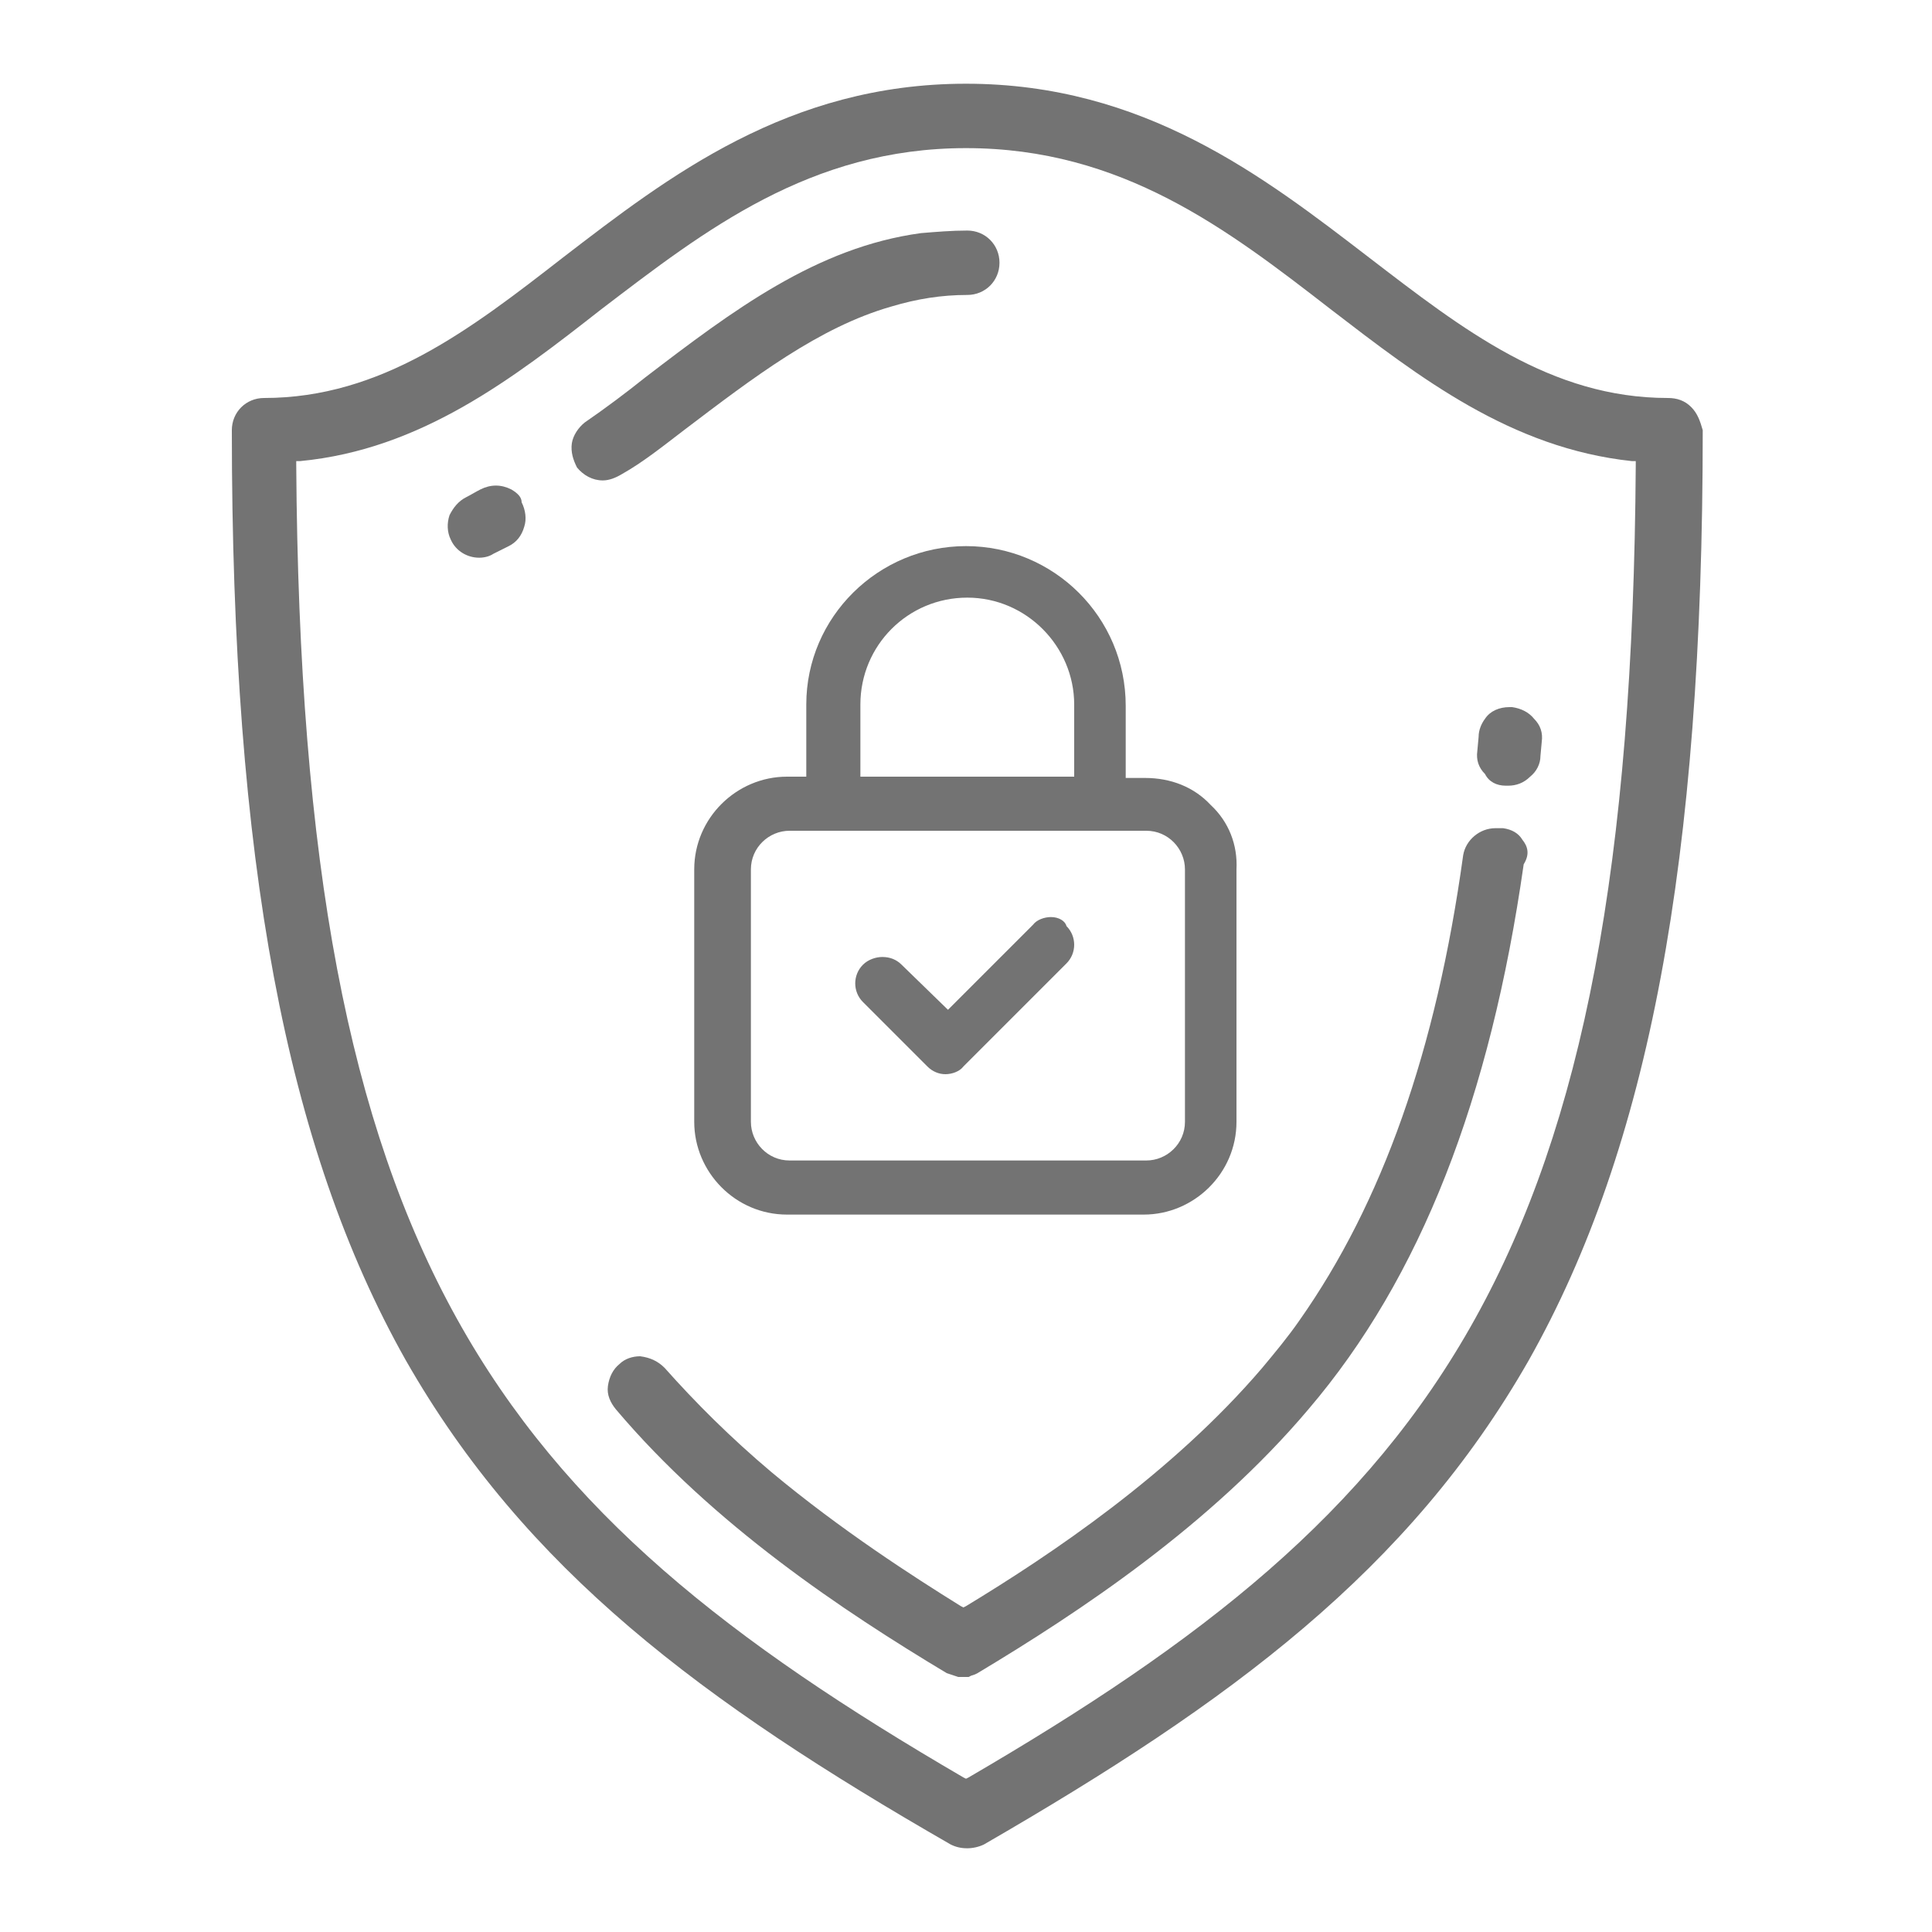 <?xml version="1.0" encoding="utf-8"?>
<!-- Generator: Adobe Illustrator 19.0.0, SVG Export Plug-In . SVG Version: 6.00 Build 0)  -->
<svg version="1.1" id="Layer_1" xmlns="http://www.w3.org/2000/svg" xmlns:xlink="http://www.w3.org/1999/xlink" x="0px" y="0px"
	 viewBox="0 0 150 150" style="enable-background:new 0 0 150 150;" xml:space="preserve">
<style type="text/css">
	.st0{fill:#737373;}
</style>
<g id="XMLID_1017_">
	<path id="XMLID_1039_" class="st0" d="M131.3,31.6c-0.5-0.5-1.1-0.7-1.8-0.7c-9.1,0-15.9-5.3-23.2-10.9C98.1,13.7,88.8,6.5,75,6.5
		c-13.8,0-23.1,7.2-31.3,13.5c-7.2,5.6-14.1,10.9-23.2,10.9c-1.4,0-2.5,1.1-2.5,2.5c0,33.4,4.2,55.7,13.5,72.2
		c9.3,16.3,23,26.5,42.3,37.6c0.4,0.2,0.8,0.3,1.3,0.3c0.4,0,0.9-0.1,1.3-0.3c19.2-11.1,33-21.3,42.3-37.6
		c9.3-16.5,13.5-38.7,13.5-72.2C132,32.7,131.8,32.1,131.3,31.6z M75,138.1l-0.2-0.1C38.6,116.9,23.4,98.1,23,36.1l0-0.3l0.3,0
		c9.4-0.9,16.5-6.4,23.4-11.8c8-6.1,16.2-12.5,28.3-12.5c12.1,0,20.3,6.3,28.3,12.5c6.9,5.3,14,10.8,23.4,11.8l0.3,0l0,0.3
		c-0.4,62-15.6,80.8-51.8,101.9L75,138.1z"/>
	<path id="XMLID_1038_" class="st0" d="M39.7,38c-0.4-0.2-0.8-0.3-1.2-0.3c-0.4,0-0.8,0.1-1.2,0.3c-0.4,0.2-0.7,0.4-1.1,0.6
		c-0.6,0.3-1,0.8-1.3,1.4c-0.2,0.6-0.2,1.3,0.1,1.9c0.4,0.9,1.3,1.4,2.2,1.4c0.4,0,0.8-0.1,1.1-0.3c0.4-0.2,0.8-0.4,1.2-0.6
		c0.6-0.3,1-0.8,1.2-1.5c0.2-0.6,0.1-1.3-0.2-1.9C40.5,38.6,40.2,38.3,39.7,38z"/>
	<path id="XMLID_1037_" class="st0" d="M116.9,61l0.2,0c0.6,0,1.2-0.2,1.7-0.7c0.5-0.4,0.8-1,0.8-1.6l0.1-1.1
		c0.1-0.7-0.1-1.3-0.6-1.8c-0.4-0.5-1-0.8-1.7-0.9l-0.2,0c-0.8,0-1.5,0.3-1.9,0.9c-0.3,0.4-0.5,0.9-0.5,1.4l-0.1,1.1
		c-0.1,0.7,0.1,1.3,0.6,1.8C115.6,60.7,116.2,61,116.9,61z"/>
	<path id="XMLID_1036_" class="st0" d="M53.1,33.4c5.4-4.1,10.5-8,16.1-9.6c2-0.6,3.9-0.9,5.9-0.9c1.4,0,2.5-1.1,2.5-2.5
		c0-1.4-1.1-2.5-2.5-2.5c-1.2,0-2.4,0.1-3.6,0.2c-8.1,1.1-14.6,6-21.4,11.2c-1.5,1.2-3.1,2.4-4.7,3.5c-0.5,0.4-0.9,1-1,1.6
		c-0.1,0.7,0.1,1.3,0.4,1.9c0.5,0.6,1.2,1,2,1c0.5,0,1-0.2,1.5-0.5C49.9,35.9,51.4,34.7,53.1,33.4z"/>
	<path id="XMLID_1035_" class="st0" d="M118.2,65.2c-0.3-0.5-0.8-0.8-1.5-0.9l-0.3,0c-0.1,0-0.2,0-0.3,0c-1.2,0-2.3,0.9-2.5,2.1
		c-2.1,15.2-6.3,27-12.7,36.1c-0.9,1.3-1.9,2.5-2.9,3.7c-7,8.2-16.4,14.5-23,18.5l-0.2,0.1l-0.2-0.1c-3.7-2.3-9.3-5.9-14.7-10.4
		c-3.2-2.7-5.9-5.4-8.3-8.1c-0.5-0.5-1.1-0.8-1.9-0.9c-0.6,0-1.2,0.2-1.6,0.6c-0.5,0.4-0.8,1-0.9,1.7c-0.1,0.7,0.2,1.3,0.6,1.8
		c7.6,9,17.7,15.7,25.7,20.5l0.3,0.1l0.3,0.1l0.3,0.1c0.1,0,0.3,0,0.3,0l0,0c0,0,0.2,0,0.3,0l0.2,0l0.2-0.1l0.3-0.1l0.2-0.1
		c8-4.8,18.1-11.5,25.7-20.5c8.7-10.2,14.1-24.1,16.7-42.3C118.8,66.3,118.6,65.7,118.2,65.2z"/>
	<path id="XMLID_1021_" class="st0" d="M62.6,54.7v5.6h-1.5c-3.9,0-7.2,3.2-7.2,7.2v19.6c0,3.9,3.2,7.2,7.2,7.2h27.7
		c3.9,0,7.2-3.2,7.2-7.2V67.5c0.1-1.9-0.6-3.7-2-5c-1.3-1.4-3.1-2.1-5.1-2.1h-1.5v-5.6c0-6.9-5.6-12.4-12.4-12.4
		S62.6,47.9,62.6,54.7z M83.4,54.7v5.6H66.8v-5.6c0-4.6,3.7-8.3,8.3-8.3C79.7,46.4,83.4,50.2,83.4,54.7z M92,87.1c0,1.7-1.4,3-3,3
		l-27.7,0c-1.7,0-3-1.4-3-3l0-19.6c0-1.7,1.4-3,3-3l27.7,0c1.7,0,3,1.4,3,3V87.1z"/>
	<path id="XMLID_1018_" class="st0" d="M81.6,71.2c-0.5,0-1.1,0.2-1.4,0.6l-6.6,6.6L70,74.9c-0.4-0.4-0.9-0.6-1.5-0.6
		c-0.5,0-1.1,0.2-1.5,0.6c-0.8,0.8-0.8,2.1,0,2.9l5,5c0.4,0.4,0.9,0.6,1.4,0.6c0.5,0,1.1-0.2,1.4-0.6l8-8c0.8-0.8,0.8-2.1,0-2.9
		C82.7,71.5,82.2,71.2,81.6,71.2z"/>
</g>
</svg>
